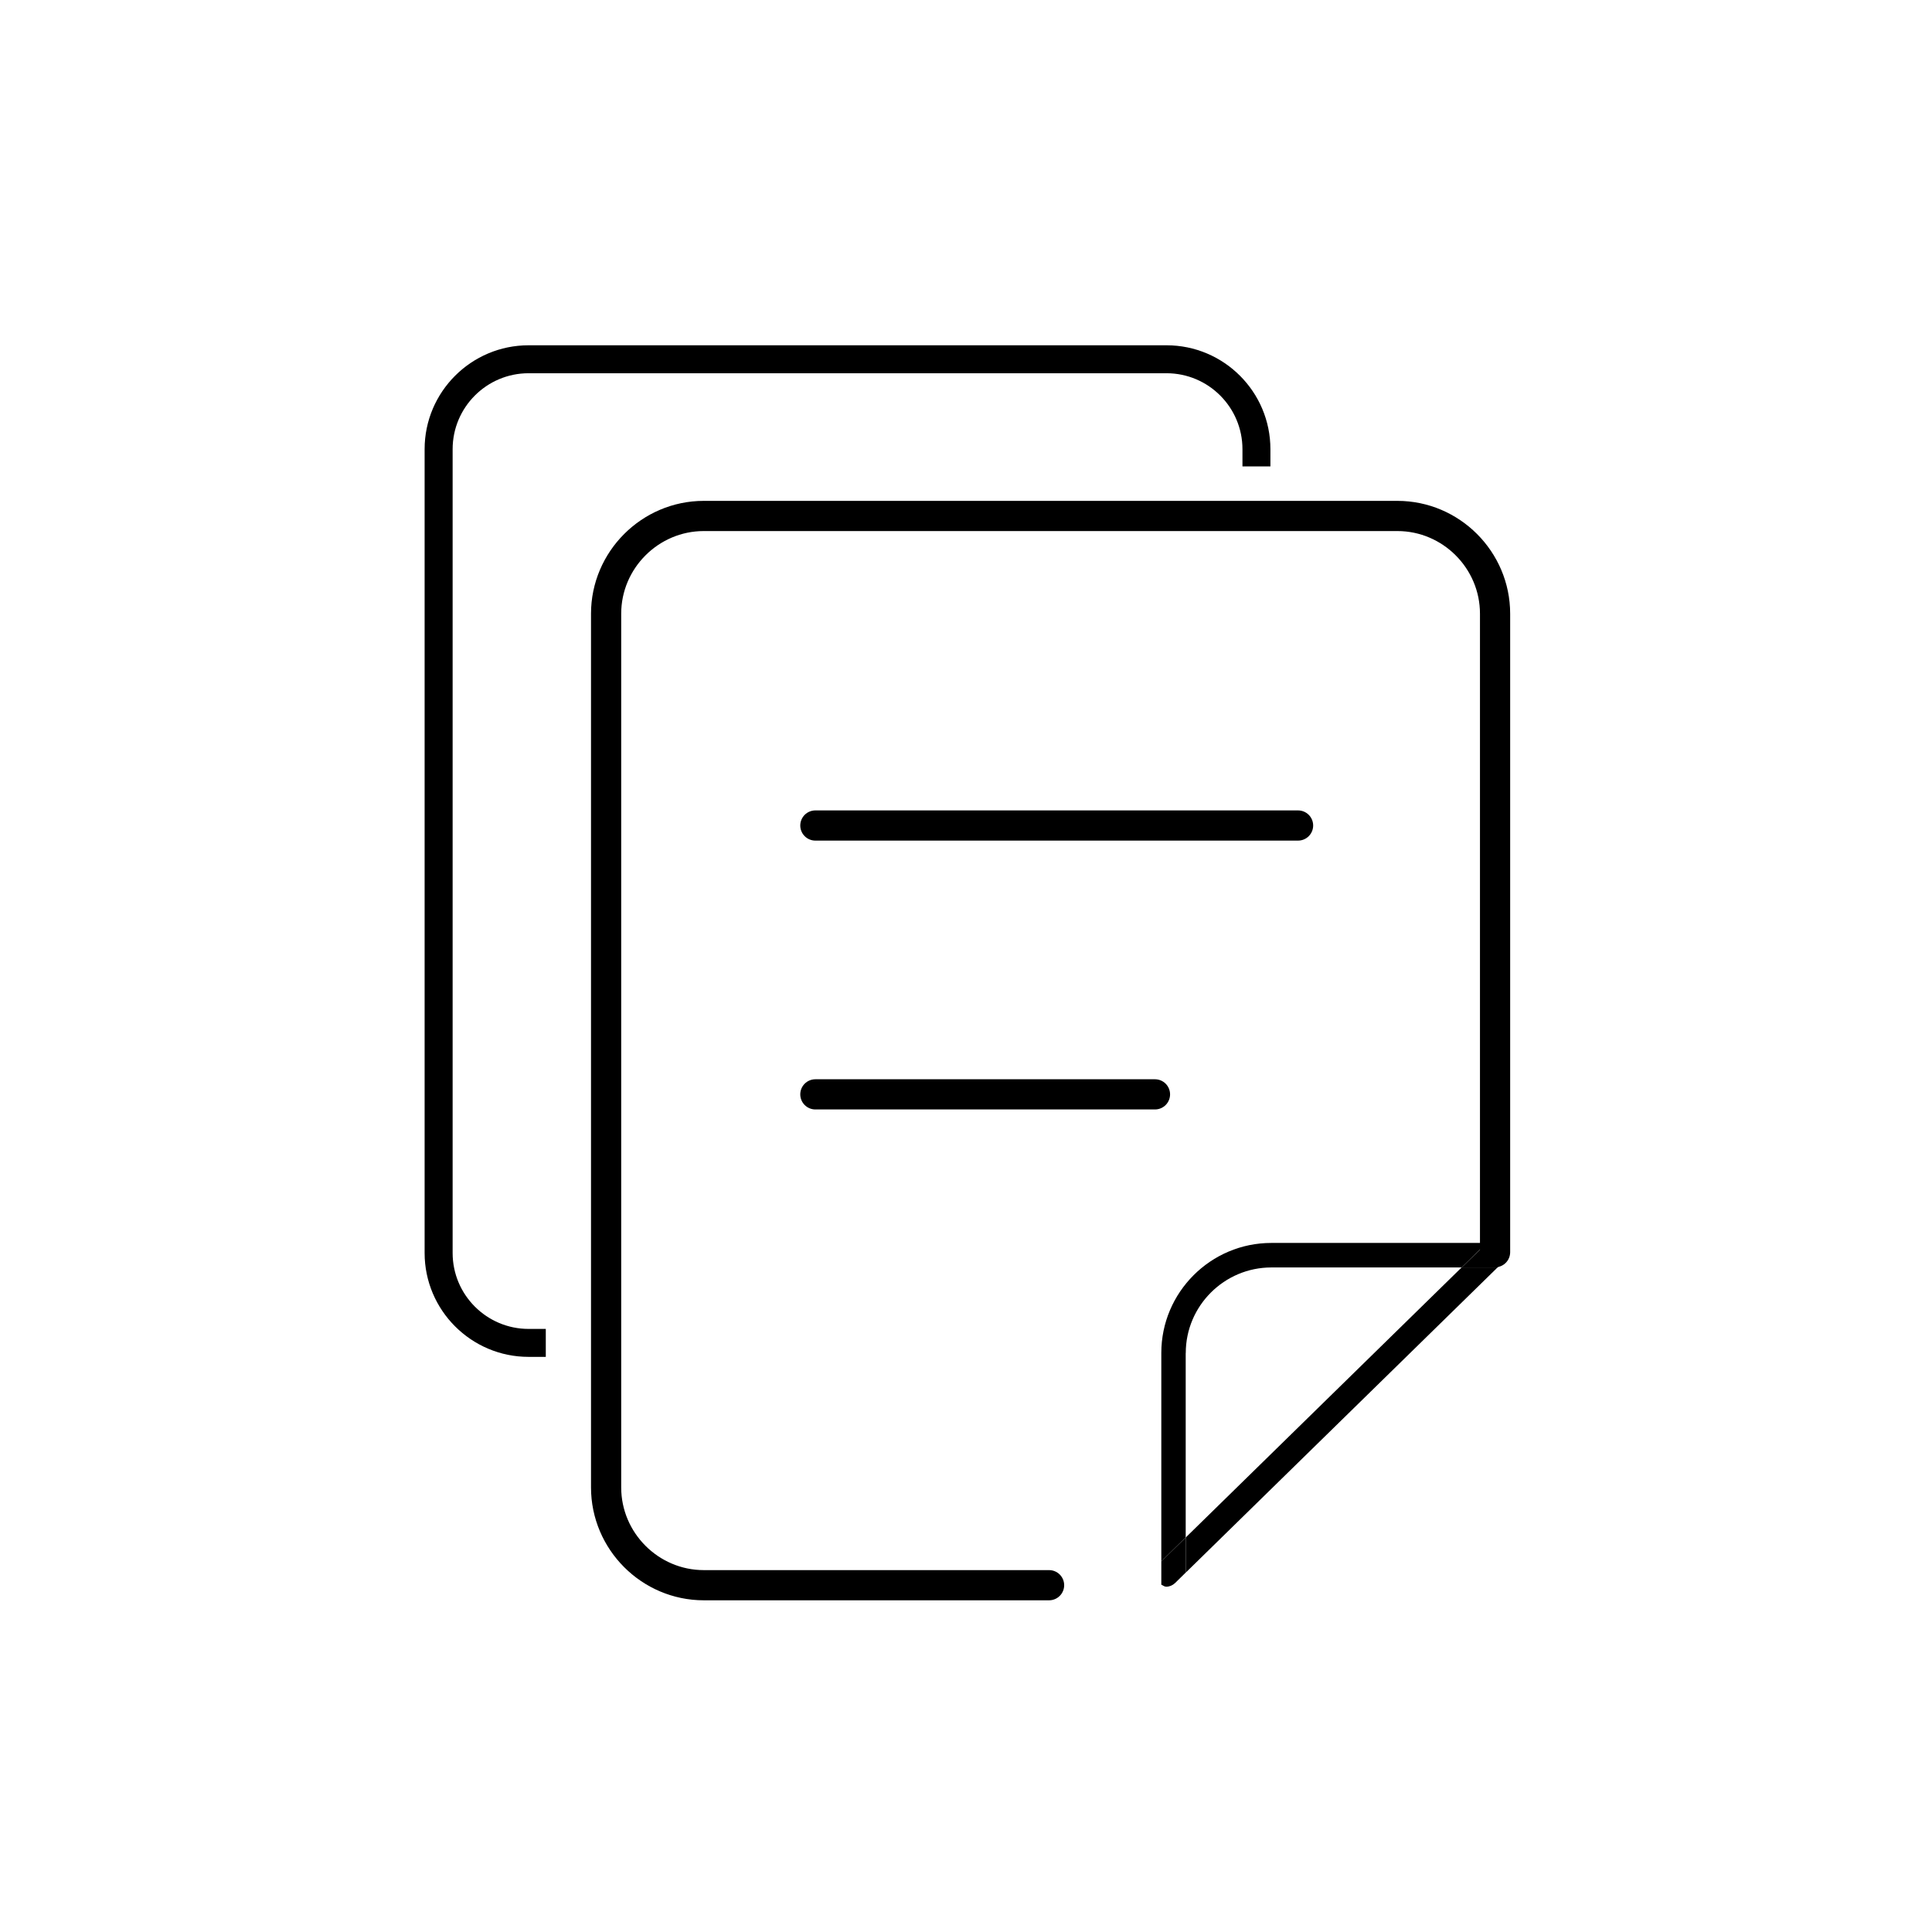 <?xml version="1.0" encoding="utf-8"?>
<!-- Generator: Adobe Illustrator 16.0.0, SVG Export Plug-In . SVG Version: 6.00 Build 0)  -->
<!DOCTYPE svg PUBLIC "-//W3C//DTD SVG 1.1//EN" "http://www.w3.org/Graphics/SVG/1.1/DTD/svg11.dtd">
<svg version="1.1" id="图层_1" xmlns="http://www.w3.org/2000/svg" xmlns:xlink="http://www.w3.org/1999/xlink" x="0px" y="0px"
	 width="32px" height="32px" viewBox="0 0 32 32" enable-background="new 0 0 32 32" xml:space="preserve">
<g>
	
		<line fill="none" stroke="#000000" stroke-width="0.5" stroke-linecap="round" stroke-miterlimit="10" x1="13.505" y1="13.673" x2="21.5" y2="13.673"/>
	
		<line fill="none" stroke="#000000" stroke-width="0.5" stroke-linecap="round" stroke-miterlimit="10" x1="13.505" y1="18.126" x2="19.13" y2="18.126"/>
	<path fill="none" stroke="#000000" stroke-width="0.5" stroke-linecap="round" stroke-miterlimit="10" d="M17.376,26.256h-5.719
		c-0.889,0-1.618-0.729-1.618-1.62V10.165c0-0.89,0.729-1.619,1.618-1.619h11.488c0.89,0,1.618,0.729,1.618,1.619V20.74"/>
	<path d="M19.64,22.41c0-0.781,0.637-1.417,1.418-1.417h3.151l0.405-0.396c0.005-0.006,0.015-0.004,0.021-0.01h-3.578
		c-1.004,0-1.822,0.818-1.822,1.822v3.452l0.404-0.397V22.41z"/>
	<polygon points="19.64,25.465 19.64,26.047 24.804,20.993 24.209,20.993 	"/>
	<path d="M24.907,20.601c-0.008-0.008-0.02-0.006-0.028-0.012h-0.243c-0.007,0.005-0.016,0.003-0.021,0.009l-0.406,0.396h0.595
		l0.101-0.1C24.985,20.814,24.987,20.683,24.907,20.601"/>
	<path d="M19.235,25.861v0.386c0.027,0.012,0.052,0.034,0.081,0.034c0.052,0,0.104-0.021,0.146-0.06l0.178-0.175v-0.581
		L19.235,25.861z"/>
	<path d="M8.755,22.011c-0.693,0-1.258-0.563-1.258-1.258V7.44c0-0.694,0.564-1.258,1.258-1.258h10.566
		c0.694,0,1.258,0.564,1.258,1.258v0.285h0.463V7.44c0-0.95-0.771-1.721-1.721-1.721H8.755c-0.949,0-1.722,0.771-1.722,1.721v13.313
		c0,0.948,0.772,1.721,1.722,1.721H9.04v-0.463H8.755z"/>
</g>
</svg>
